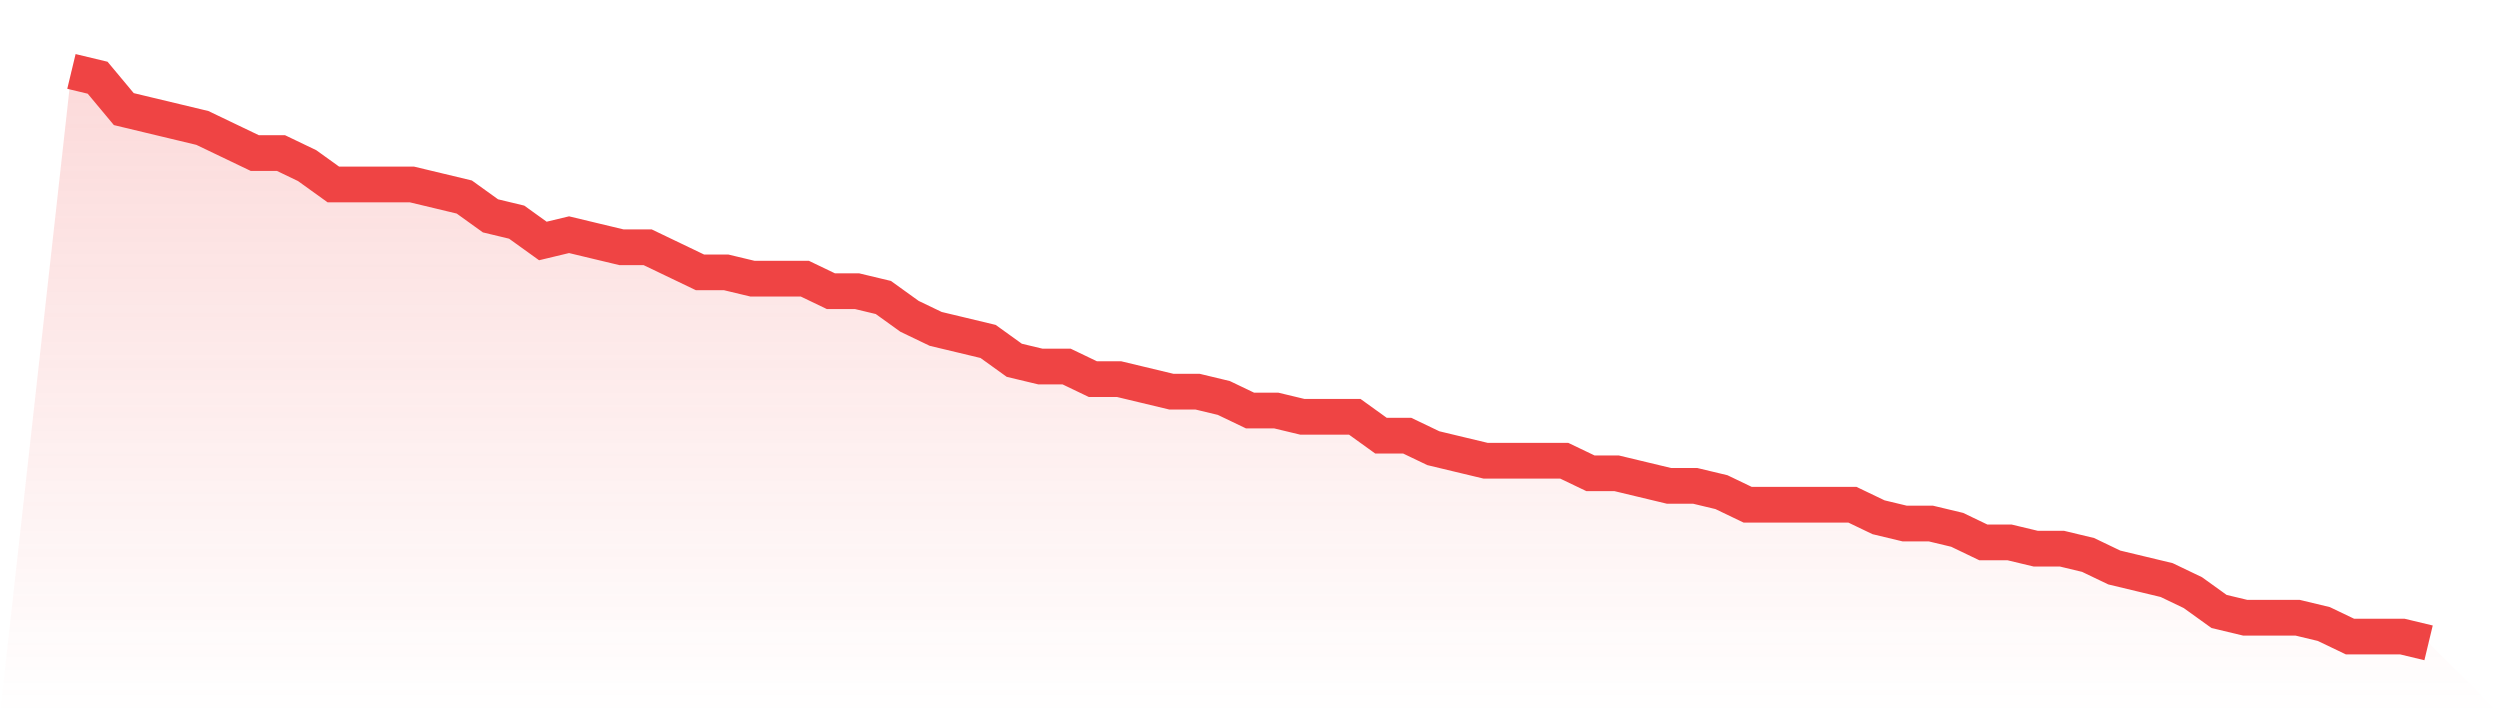 <svg viewBox="0 0 140 40" xmlns="http://www.w3.org/2000/svg">
<defs>
<linearGradient id="gradient" x1="0" x2="0" y1="0" y2="1">
<stop offset="0%" stop-color="#ef4444" stop-opacity="0.2"/>
<stop offset="100%" stop-color="#ef4444" stop-opacity="0"/>
</linearGradient>
</defs>
<path d="M4,4 L4,4 L5.467,4.352 L6.933,6.11 L8.4,6.462 L9.867,6.813 L11.333,7.165 L12.8,7.868 L14.267,8.571 L15.733,8.571 L17.2,9.275 L18.667,10.33 L20.133,10.33 L21.6,10.33 L23.067,10.33 L24.533,10.681 L26,11.033 L27.467,12.088 L28.933,12.44 L30.4,13.495 L31.867,13.143 L33.333,13.495 L34.8,13.846 L36.267,13.846 L37.733,14.549 L39.2,15.253 L40.667,15.253 L42.133,15.604 L43.6,15.604 L45.067,15.604 L46.533,16.308 L48,16.308 L49.467,16.659 L50.933,17.714 L52.4,18.418 L53.867,18.769 L55.333,19.121 L56.8,20.176 L58.267,20.527 L59.733,20.527 L61.2,21.231 L62.667,21.231 L64.133,21.582 L65.6,21.934 L67.067,21.934 L68.533,22.286 L70,22.989 L71.467,22.989 L72.933,23.341 L74.4,23.341 L75.867,23.341 L77.333,24.396 L78.8,24.396 L80.267,25.099 L81.733,25.451 L83.2,25.802 L84.667,25.802 L86.133,25.802 L87.6,25.802 L89.067,26.505 L90.533,26.505 L92,26.857 L93.467,27.209 L94.933,27.209 L96.4,27.56 L97.867,28.264 L99.333,28.264 L100.8,28.264 L102.267,28.264 L103.733,28.264 L105.2,28.967 L106.667,29.319 L108.133,29.319 L109.6,29.67 L111.067,30.374 L112.533,30.374 L114,30.725 L115.467,30.725 L116.933,31.077 L118.4,31.78 L119.867,32.132 L121.333,32.484 L122.8,33.187 L124.267,34.242 L125.733,34.593 L127.2,34.593 L128.667,34.593 L130.133,34.945 L131.6,35.648 L133.067,35.648 L134.533,35.648 L136,36 L140,40 L0,40 z" fill="url(#gradient)"/>
<path d="M4,4 L4,4 L5.467,4.352 L6.933,6.11 L8.4,6.462 L9.867,6.813 L11.333,7.165 L12.8,7.868 L14.267,8.571 L15.733,8.571 L17.2,9.275 L18.667,10.33 L20.133,10.33 L21.6,10.33 L23.067,10.33 L24.533,10.681 L26,11.033 L27.467,12.088 L28.933,12.44 L30.4,13.495 L31.867,13.143 L33.333,13.495 L34.8,13.846 L36.267,13.846 L37.733,14.549 L39.2,15.253 L40.667,15.253 L42.133,15.604 L43.6,15.604 L45.067,15.604 L46.533,16.308 L48,16.308 L49.467,16.659 L50.933,17.714 L52.4,18.418 L53.867,18.769 L55.333,19.121 L56.8,20.176 L58.267,20.527 L59.733,20.527 L61.2,21.231 L62.667,21.231 L64.133,21.582 L65.6,21.934 L67.067,21.934 L68.533,22.286 L70,22.989 L71.467,22.989 L72.933,23.341 L74.4,23.341 L75.867,23.341 L77.333,24.396 L78.8,24.396 L80.267,25.099 L81.733,25.451 L83.2,25.802 L84.667,25.802 L86.133,25.802 L87.6,25.802 L89.067,26.505 L90.533,26.505 L92,26.857 L93.467,27.209 L94.933,27.209 L96.4,27.56 L97.867,28.264 L99.333,28.264 L100.8,28.264 L102.267,28.264 L103.733,28.264 L105.2,28.967 L106.667,29.319 L108.133,29.319 L109.6,29.67 L111.067,30.374 L112.533,30.374 L114,30.725 L115.467,30.725 L116.933,31.077 L118.4,31.78 L119.867,32.132 L121.333,32.484 L122.8,33.187 L124.267,34.242 L125.733,34.593 L127.2,34.593 L128.667,34.593 L130.133,34.945 L131.6,35.648 L133.067,35.648 L134.533,35.648 L136,36" fill="none" stroke="#ef4444" stroke-width="2"/>
</svg>